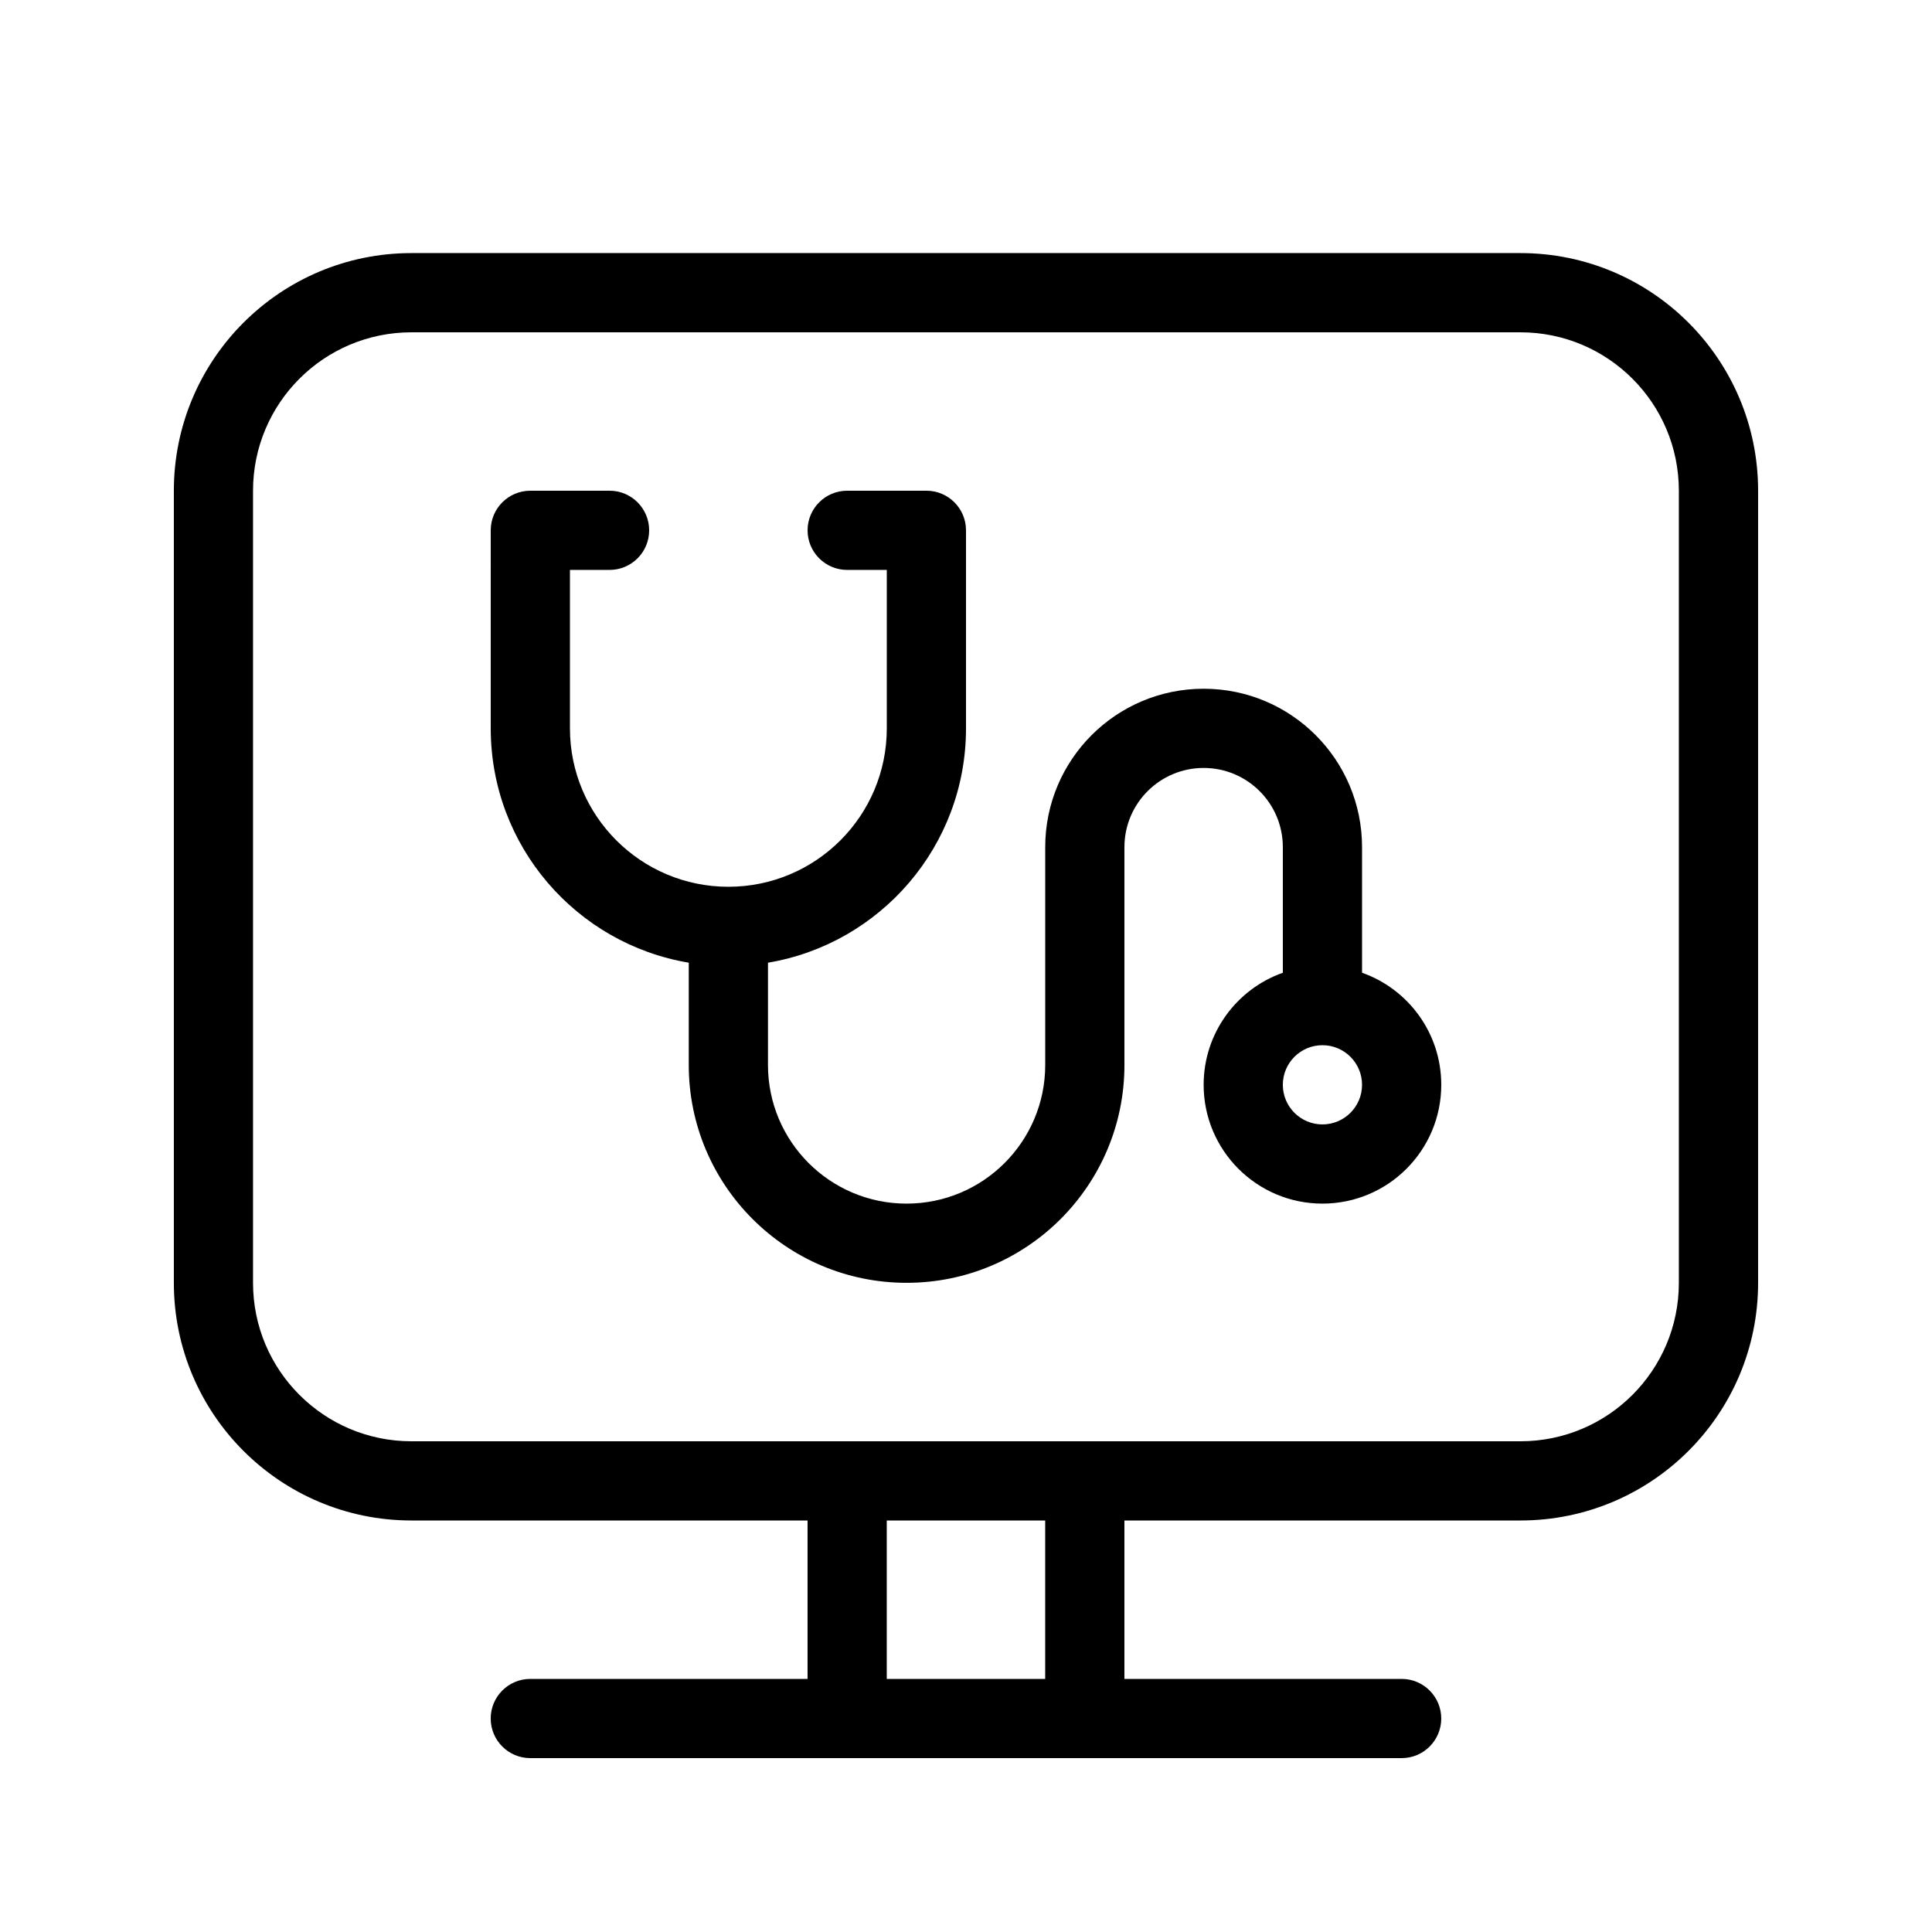 <?xml version="1.0" encoding="UTF-8"?>
<!-- Uploaded to: SVG Repo, www.svgrepo.com, Generator: SVG Repo Mixer Tools -->
<svg fill="#000000" width="800px" height="800px" version="1.1" viewBox="144 144 512 512" xmlns="http://www.w3.org/2000/svg">
 <g fill-rule="evenodd">
  <path d="m253.05 211.07h293.89c34.785 0 62.977 28.195 62.977 62.977v209.92c0 34.785-28.191 62.977-62.977 62.977h-104.96v41.984h73.469c5.797 0 10.496 4.703 10.496 10.496 0 5.797-4.699 10.496-10.496 10.496h-230.91c-5.797 0-10.496-4.699-10.496-10.496 0-5.793 4.699-10.496 10.496-10.496h73.473v-41.984h-104.96c-34.781 0-62.977-28.191-62.977-62.977v-209.92c0-34.781 28.195-62.977 62.977-62.977zm125.95 377.86h41.984v-41.984h-41.984zm167.93-62.977h-293.89c-23.188 0-41.984-18.793-41.984-41.984v-209.92c0-23.188 18.797-41.984 41.984-41.984h293.89c23.188 0 41.984 18.797 41.984 41.984v209.92c0 23.191-18.797 41.984-41.984 41.984z"/>
  <path d="m274.05 284.54c0-5.797 4.699-10.496 10.496-10.496h20.992c5.797 0 10.496 4.699 10.496 10.496s-4.699 10.496-10.496 10.496h-10.496v41.984c0 23.188 18.797 41.984 41.984 41.984s41.984-18.797 41.984-41.984v-41.984h-10.496c-5.797 0-10.496-4.699-10.496-10.496s4.699-10.496 10.496-10.496h20.992c5.793 0 10.496 4.699 10.496 10.496v52.48c0 31.203-22.695 57.109-52.48 62.105v27.109c0 20.289 16.445 36.738 36.734 36.738 20.289 0 36.738-16.449 36.738-36.738v-57.727c0-23.188 18.793-41.984 41.984-41.984 23.188 0 41.98 18.797 41.98 41.984v33.281c12.23 4.32 20.992 15.984 20.992 29.695 0 17.387-14.098 31.488-31.488 31.488-17.387 0-31.484-14.102-31.484-31.488 0-13.711 8.762-25.375 20.988-29.695v-33.281c0-11.594-9.395-20.992-20.988-20.992-11.598 0-20.992 9.398-20.992 20.992v57.727c0 31.883-25.848 57.727-57.73 57.727-31.883 0-57.727-25.844-57.727-57.727v-27.109c-29.785-4.996-52.48-30.902-52.48-62.105zm220.41 136.45c-5.793 0-10.496 4.699-10.496 10.496 0 5.793 4.703 10.496 10.496 10.496 5.797 0 10.496-4.703 10.496-10.496 0-5.797-4.699-10.496-10.496-10.496z"/>
 </g>
</svg>